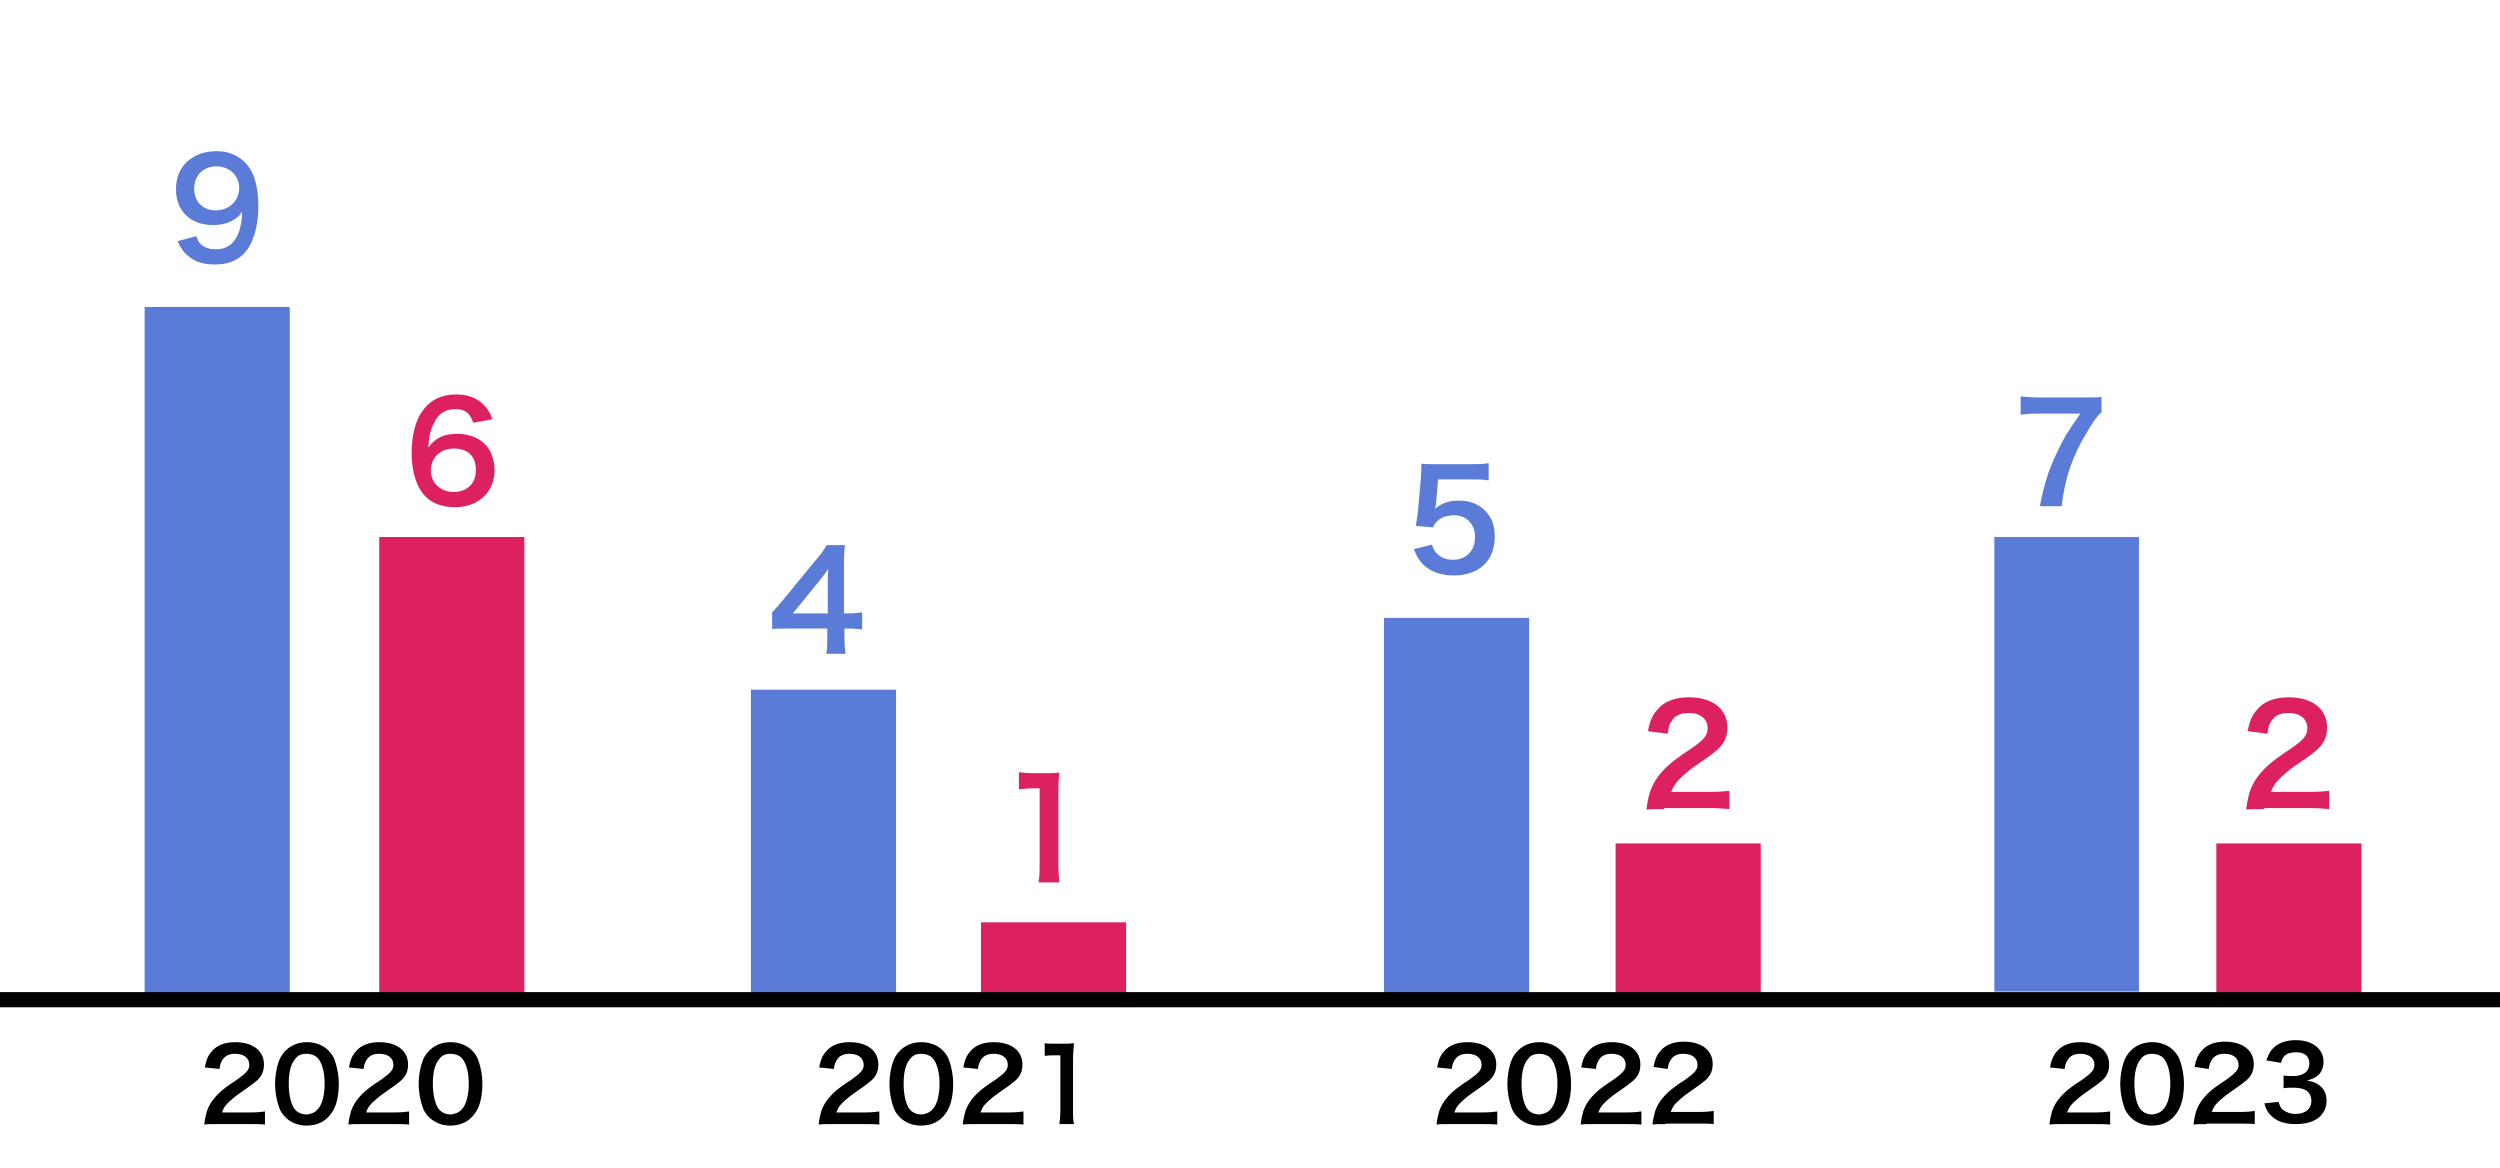 <?xml version="1.0" encoding="utf-8"?>
<!-- Generator: Adobe Illustrator 28.2.0, SVG Export Plug-In . SVG Version: 6.00 Build 0)  -->
<svg version="1.1" id="レイヤー_1" xmlns="http://www.w3.org/2000/svg" xmlns:xlink="http://www.w3.org/1999/xlink" x="0px"
	 y="0px" viewBox="0 0 494.4 230.9" style="enable-background:new 0 0 494.4 230.9;" xml:space="preserve">
<style type="text/css">
	.st0{fill:none;}
	.st1{fill:#5B7BD8;}
	.st2{fill:#DD205F;}
	.st3{enable-background:new    ;}
	.st4{fill:none;stroke:#000000;stroke-width:3;stroke-miterlimit:10;}
</style>
<g id="レイヤー_1_00000088849450638011477590000013331074154939766184_">
	<g id="レイヤー_1_00000135668794566083931960000016892269472886766990_">
	</g>
</g>
<g id="レイヤー_2_00000163768331418057607850000012111589660676316289_">
	<g>
		<line class="st0" x1="494.4" y1="198.4" x2="-0.1" y2="198.4"/>
		<line class="st0" x1="494.4" y1="183.2" x2="-0.1" y2="183.2"/>
		<line class="st0" x1="494.4" y1="167.9" x2="-0.1" y2="167.9"/>
		<line class="st0" x1="494.4" y1="152.7" x2="-0.1" y2="152.7"/>
		<line class="st0" x1="494.4" y1="137.5" x2="-0.1" y2="137.5"/>
		<line class="st0" x1="494.4" y1="122.2" x2="-0.1" y2="122.2"/>
		<line class="st0" x1="494.4" y1="107" x2="-0.1" y2="107"/>
		<line class="st0" x1="494.4" y1="91.7" x2="-0.1" y2="91.7"/>
		<line class="st0" x1="494.4" y1="76.5" x2="-0.1" y2="76.5"/>
		<line class="st0" x1="494.4" y1="61.2" x2="-0.1" y2="61.2"/>
		<line class="st0" x1="494.4" y1="46" x2="-0.1" y2="46"/>
	</g>
	<rect x="28.6" y="60.7" class="st1" width="28.7" height="136.5"/>
	<rect x="319.5" y="166.8" class="st2" width="28.7" height="30.4"/>
	<rect x="438.3" y="166.8" class="st2" width="28.7" height="30.4"/>
	<rect x="75" y="106.2" class="st2" width="28.7" height="91"/>
	<g class="st3">
		<path class="st1" d="M38.8,46.7c0.3,0.8,0.5,1.1,0.8,1.5c0.7,0.7,1.7,1.1,3.1,1.1c1.3,0,2.3-0.4,3.1-1.1c1.3-1.3,2-3.2,2.1-6.4
			c-0.5,0.8-0.8,1.1-1.4,1.5c-1.2,0.8-2.6,1.2-4.4,1.2c-4.5,0-7.3-2.8-7.3-7.1c0-2.8,1.2-5,3.4-6.3c1.2-0.8,2.9-1.2,4.7-1.2
			c3.5,0,6.3,2,7.4,5.3c0.5,1.5,0.8,3.4,0.8,5.6c0,4.1-1.1,7.6-2.9,9.4c-1.4,1.4-3.2,2.1-5.7,2.1c-2.3,0-3.9-0.5-5.2-1.6
			c-0.9-0.7-1.4-1.4-2.2-3L38.8,46.7z M47.3,37.2c0-2.5-1.9-4.3-4.5-4.3c-2.6,0-4.4,1.8-4.4,4.4c0,2.6,1.7,4.3,4.3,4.3
			C45.3,41.6,47.3,39.7,47.3,37.2z"/>
	</g>
	<g class="st3">
		<path class="st2" d="M93.6,83.6c-0.7-2-1.7-2.7-3.6-2.7s-3.3,0.9-4.2,2.8c-0.7,1.4-1,2.7-1.1,4.8c1.5-2,3.1-2.7,5.8-2.7
			c2.8,0,5.1,1.2,6.3,3.2c0.6,1.1,1,2.5,1,4c0,4.3-3.2,7.3-7.8,7.3c-2.2,0-4.2-0.6-5.5-1.8c-2-1.7-3.1-5-3.1-9
			c0-3.3,0.8-6.5,2.2-8.3c1.6-2.2,3.8-3.2,6.6-3.2c2.3,0,4.2,0.7,5.5,2.1c0.7,0.7,1.1,1.3,1.7,2.8L93.6,83.6z M85.2,93
			c0,2.5,1.9,4.3,4.6,4.3c1.6,0,2.9-0.7,3.7-1.9c0.4-0.6,0.6-1.5,0.6-2.5c0-2.7-1.6-4.2-4.3-4.2C87.1,88.7,85.2,90.5,85.2,93z"/>
	</g>
	<rect x="194" y="182.4" class="st2" width="28.7" height="14.8"/>
	<rect x="148.5" y="136.4" class="st1" width="28.7" height="60.8"/>
	<g class="st3">
		<path class="st1" d="M170.7,124.5c-1-0.1-1.6-0.2-2.7-0.2h-1v1.9c0,1.4,0.1,2.1,0.2,3.1h-3.8c0.2-0.9,0.2-1.8,0.2-3.1v-1.9h-7.5
			c-1.6,0-2.5,0-3.4,0.1v-3.3c0.9-1,1.2-1.3,2.2-2.5l6.4-7.8c1.2-1.4,1.6-2,2.2-3h3.6c-0.2,1.6-0.2,2.5-0.2,4.6v8.9h0.9
			c1.1,0,1.7-0.1,2.7-0.2V124.5z M163.7,115.7c0-1.3,0-2.1,0.1-3.2c-0.5,0.8-0.9,1.2-1.8,2.4l-5.2,6.4h6.9V115.7z"/>
	</g>
	<g class="st3">
		<path class="st2" d="M205.4,174.3c0.2-1.1,0.2-2.1,0.2-3.5v-14.9h-1.3c-1,0-1.8,0.1-2.8,0.2v-3.4c0.8,0.1,1.4,0.2,2.7,0.2h2.5
			c1.4,0,1.8,0,2.8-0.1c-0.2,1.6-0.2,2.8-0.2,4.5v13.7c0,1.4,0.1,2.4,0.2,3.5H205.4z"/>
	</g>
	<g>
		<rect x="273.7" y="122.2" class="st1" width="28.7" height="75"/>
	</g>
	<g class="st3">
		<path class="st1" d="M283.2,107.7c0.2,0.8,0.4,1.1,0.8,1.6c0.8,0.9,1.9,1.4,3.3,1.4c2.7,0,4.4-1.8,4.4-4.5c0-2.6-1.7-4.3-4.2-4.3
			c-1.3,0-2.5,0.4-3.3,1.2c-0.4,0.4-0.6,0.6-0.8,1.2L280,104c0.3-1.9,0.3-2.1,0.4-2.8l0.6-6.7c0-0.5,0.1-1.4,0.1-2.8
			c0.8,0.1,1.4,0.1,2.9,0.1h6.6c1.9,0,2.5,0,3.8-0.2V95c-1.2-0.2-2.2-0.2-3.7-0.2h-6.3l-0.4,4.7c0,0.2-0.1,0.6-0.2,1.1
			c1.3-1.1,2.8-1.6,4.6-1.6c2.2,0,3.9,0.6,5.3,2c1.3,1.3,1.9,2.9,1.9,5.1c0,4.8-3.1,7.7-8.1,7.7c-2.7,0-4.7-0.8-6.2-2.3
			c-0.7-0.8-1.1-1.4-1.7-2.9L283.2,107.7z"/>
	</g>
	<g class="st3">
		<path class="st2" d="M329.1,160c-2.1,0-2.5,0-3.5,0.1c0.2-1.5,0.4-2.5,0.7-3.5c0.7-2,1.9-3.7,3.7-5.3c0.9-0.8,1.8-1.5,4.5-3.3
			c2.5-1.7,3.2-2.6,3.2-4c0-1.8-1.4-3-3.7-3c-1.6,0-2.8,0.5-3.4,1.6c-0.5,0.6-0.6,1.2-0.8,2.5l-3.9-0.5c0.4-2.1,0.9-3.2,1.9-4.3
			c1.3-1.6,3.5-2.4,6.2-2.4c4.7,0,7.6,2.3,7.6,6c0,1.8-0.6,3.1-1.9,4.3c-0.8,0.7-1,0.9-4.5,3.3c-1.2,0.8-2.5,2-3.2,2.7
			c-0.8,0.9-1.1,1.4-1.5,2.4h7.6c1.7,0,3-0.1,3.9-0.2v3.6c-1.3-0.1-2.3-0.2-4.1-0.2H329.1z"/>
	</g>
	<line class="st4" x1="0" y1="197.7" x2="494.4" y2="197.7"/>
	<g class="st3">
		<path d="M407.9,222.3c-1.6,0-1.9,0-2.6,0.1c0.1-1.1,0.3-1.8,0.5-2.6c0.5-1.5,1.4-2.7,2.7-3.9c0.7-0.6,1.3-1.1,3.3-2.4
			c1.8-1.3,2.4-1.9,2.4-2.9c0-1.4-1.1-2.2-2.8-2.2c-1.2,0-2,0.4-2.5,1.2c-0.3,0.5-0.5,0.9-0.6,1.8l-2.9-0.3c0.3-1.5,0.6-2.3,1.4-3.2
			c1-1.2,2.6-1.8,4.6-1.8c3.5,0,5.7,1.7,5.7,4.4c0,1.3-0.4,2.3-1.4,3.2c-0.6,0.5-0.8,0.7-3.4,2.5c-0.9,0.6-1.9,1.5-2.4,2
			c-0.6,0.6-0.8,1-1.1,1.8h5.6c1.3,0,2.3-0.1,2.9-0.2v2.6c-0.9-0.1-1.7-0.1-3-0.1H407.9z"/>
		<path d="M421.4,221c-0.6-0.6-1.1-1.3-1.3-2c-0.5-1.4-0.8-3-0.8-4.6c0-2.1,0.5-4.3,1.2-5.5c1.1-1.8,2.9-2.8,5.1-2.8
			c1.7,0,3.2,0.6,4.2,1.6c0.6,0.6,1.1,1.3,1.3,2c0.5,1.4,0.8,3,0.8,4.6c0,2.5-0.5,4.6-1.5,5.9c-1.1,1.6-2.8,2.4-4.9,2.4
			C423.9,222.6,422.4,222,421.4,221z M427.8,219.4c0.9-0.9,1.4-2.8,1.4-5.1c0-2.3-0.5-4.1-1.4-5.1c-0.5-0.5-1.3-0.8-2.2-0.8
			c-1,0-1.7,0.3-2.2,1c-0.9,1-1.3,2.7-1.3,4.9c0,2.1,0.4,3.8,1,4.8c0.6,0.9,1.5,1.3,2.6,1.3C426.5,220.3,427.3,220,427.8,219.4z"/>
		<path d="M436.4,222.3c-1.6,0-1.9,0-2.6,0.1c0.1-1.1,0.3-1.8,0.5-2.6c0.5-1.5,1.4-2.7,2.7-3.9c0.7-0.6,1.3-1.1,3.3-2.4
			c1.8-1.3,2.4-1.9,2.4-2.9c0-1.4-1.1-2.2-2.8-2.2c-1.2,0-2,0.4-2.5,1.2c-0.3,0.5-0.5,0.9-0.6,1.8L434,211c0.3-1.5,0.6-2.3,1.4-3.2
			c1-1.2,2.6-1.8,4.6-1.8c3.5,0,5.7,1.7,5.7,4.4c0,1.3-0.4,2.3-1.4,3.2c-0.6,0.5-0.8,0.7-3.4,2.5c-0.9,0.6-1.9,1.5-2.4,2
			c-0.6,0.6-0.8,1-1.1,1.8h5.6c1.3,0,2.3-0.1,2.9-0.2v2.6c-0.9-0.1-1.7-0.1-3-0.1H436.4z"/>
		<path d="M450.6,217.9c0.3,0.9,0.4,1.2,0.9,1.6c0.7,0.5,1.5,0.8,2.4,0.8c2,0,3.2-1,3.2-2.6c0-0.9-0.4-1.7-1.1-2.1
			c-0.5-0.3-1.4-0.5-2.3-0.5c-0.9,0-1.5,0-2.1,0.1v-2.5c0.6,0.1,1.1,0.1,1.9,0.1c2,0,3.2-0.9,3.2-2.5c0-1.4-0.9-2.2-2.6-2.2
			c-1,0-1.7,0.2-2.2,0.6c-0.4,0.4-0.6,0.7-0.8,1.5l-2.9-0.5c0.5-1.5,1-2.2,1.9-2.9c1-0.7,2.3-1.1,3.9-1.1c3.3,0,5.5,1.7,5.5,4.3
			c0,1.2-0.5,2.3-1.4,2.9c-0.4,0.3-0.9,0.5-1.9,0.8c1.4,0.2,2.2,0.6,2.9,1.3c0.7,0.7,1,1.6,1,2.8c0,1.1-0.5,2.2-1.2,2.9
			c-1.1,1.1-2.8,1.6-4.9,1.6c-2.3,0-3.9-0.6-5.1-1.9c-0.5-0.6-0.8-1.1-1.1-2.2L450.6,217.9z"/>
	</g>
	<g class="st3">
		<path d="M286.7,222.3c-1.6,0-1.9,0-2.6,0.1c0.1-1.1,0.3-1.8,0.5-2.6c0.5-1.5,1.4-2.7,2.7-3.9c0.7-0.6,1.3-1.1,3.3-2.4
			c1.8-1.3,2.4-1.9,2.4-2.9c0-1.4-1.1-2.2-2.8-2.2c-1.2,0-2,0.4-2.5,1.2c-0.3,0.5-0.5,0.9-0.6,1.8l-2.9-0.3c0.3-1.5,0.6-2.3,1.4-3.2
			c1-1.2,2.6-1.8,4.6-1.8c3.5,0,5.7,1.7,5.7,4.4c0,1.3-0.4,2.3-1.4,3.2c-0.6,0.5-0.8,0.7-3.4,2.5c-0.9,0.6-1.9,1.5-2.4,2
			c-0.6,0.6-0.8,1-1.1,1.8h5.6c1.3,0,2.3-0.1,2.9-0.2v2.6c-0.9-0.1-1.7-0.1-3-0.1H286.7z"/>
		<path d="M300.2,221c-0.6-0.6-1.1-1.3-1.3-2c-0.5-1.4-0.8-3-0.8-4.6c0-2.1,0.5-4.3,1.2-5.5c1.1-1.8,2.9-2.8,5.1-2.8
			c1.7,0,3.2,0.6,4.2,1.6c0.6,0.6,1.1,1.3,1.3,2c0.5,1.4,0.8,3,0.8,4.6c0,2.5-0.5,4.6-1.5,5.9c-1.1,1.6-2.8,2.4-4.9,2.4
			C302.7,222.6,301.2,222,300.2,221z M306.6,219.4c0.9-0.9,1.4-2.8,1.4-5.1c0-2.3-0.5-4.1-1.4-5.1c-0.5-0.5-1.3-0.8-2.2-0.8
			c-1,0-1.7,0.3-2.2,1c-0.9,1-1.3,2.7-1.3,4.9c0,2.1,0.4,3.8,1,4.8c0.6,0.9,1.5,1.3,2.6,1.3C305.3,220.3,306.1,220,306.6,219.4z"/>
		<path d="M315.2,222.3c-1.6,0-1.9,0-2.6,0.1c0.1-1.1,0.3-1.8,0.5-2.6c0.5-1.5,1.4-2.7,2.7-3.9c0.7-0.6,1.3-1.1,3.3-2.4
			c1.8-1.3,2.4-1.9,2.4-2.9c0-1.4-1.1-2.2-2.8-2.2c-1.2,0-2,0.4-2.5,1.2c-0.3,0.5-0.5,0.9-0.6,1.8l-2.9-0.3c0.3-1.5,0.6-2.3,1.4-3.2
			c1-1.2,2.6-1.8,4.6-1.8c3.5,0,5.7,1.7,5.7,4.4c0,1.3-0.4,2.3-1.4,3.2c-0.6,0.5-0.8,0.7-3.4,2.5c-0.9,0.6-1.9,1.5-2.4,2
			c-0.6,0.6-0.8,1-1.1,1.8h5.6c1.3,0,2.3-0.1,2.9-0.2v2.6c-0.9-0.1-1.7-0.1-3-0.1H315.2z"/>
		<path d="M329.4,222.3c-1.6,0-1.9,0-2.6,0.1c0.1-1.1,0.3-1.8,0.5-2.6c0.5-1.5,1.4-2.7,2.7-3.9c0.7-0.6,1.3-1.1,3.3-2.4
			c1.8-1.3,2.4-1.9,2.4-2.9c0-1.4-1.1-2.2-2.8-2.2c-1.2,0-2,0.4-2.5,1.2c-0.3,0.5-0.5,0.9-0.6,1.8L327,211c0.3-1.5,0.6-2.3,1.4-3.2
			c1-1.2,2.6-1.8,4.6-1.8c3.5,0,5.7,1.7,5.7,4.4c0,1.3-0.4,2.3-1.4,3.2c-0.6,0.5-0.8,0.7-3.4,2.5c-0.9,0.6-1.9,1.5-2.4,2
			c-0.6,0.6-0.8,1-1.1,1.8h5.6c1.3,0,2.3-0.1,2.9-0.2v2.6c-0.9-0.1-1.7-0.1-3-0.1H329.4z"/>
	</g>
	<g class="st3">
		<path d="M164.5,222.3c-1.6,0-1.9,0-2.6,0.1c0.1-1.1,0.3-1.8,0.5-2.6c0.5-1.5,1.4-2.7,2.7-3.9c0.7-0.6,1.3-1.1,3.3-2.4
			c1.8-1.3,2.4-1.9,2.4-2.9c0-1.4-1.1-2.2-2.8-2.2c-1.2,0-2,0.4-2.5,1.2c-0.3,0.5-0.5,0.9-0.6,1.8l-2.9-0.3c0.3-1.5,0.6-2.3,1.4-3.2
			c1-1.2,2.6-1.8,4.6-1.8c3.5,0,5.7,1.7,5.7,4.4c0,1.3-0.4,2.3-1.4,3.2c-0.6,0.5-0.8,0.7-3.4,2.5c-0.9,0.6-1.9,1.5-2.4,2
			c-0.6,0.6-0.8,1-1.1,1.8h5.6c1.3,0,2.3-0.1,2.9-0.2v2.6c-0.9-0.1-1.7-0.1-3-0.1H164.5z"/>
		<path d="M178,221c-0.6-0.6-1.1-1.3-1.3-2c-0.5-1.4-0.8-3-0.8-4.6c0-2.1,0.5-4.3,1.2-5.5c1.1-1.8,2.9-2.8,5.1-2.8
			c1.7,0,3.2,0.6,4.2,1.6c0.6,0.6,1.1,1.3,1.3,2c0.5,1.4,0.8,3,0.8,4.6c0,2.5-0.5,4.6-1.5,5.9c-1.1,1.6-2.8,2.4-4.9,2.4
			C180.5,222.6,179,222,178,221z M184.4,219.4c0.9-0.9,1.4-2.8,1.4-5.1c0-2.3-0.5-4.1-1.4-5.1c-0.5-0.5-1.3-0.8-2.2-0.8
			c-1,0-1.7,0.3-2.2,1c-0.9,1-1.3,2.7-1.3,4.9c0,2.1,0.4,3.8,1,4.8c0.6,0.9,1.5,1.3,2.6,1.3C183.1,220.3,183.9,220,184.4,219.4z"/>
		<path d="M193,222.3c-1.6,0-1.9,0-2.6,0.1c0.1-1.1,0.3-1.8,0.5-2.6c0.5-1.5,1.4-2.7,2.7-3.9c0.7-0.6,1.3-1.1,3.3-2.4
			c1.8-1.3,2.4-1.9,2.4-2.9c0-1.4-1.1-2.2-2.8-2.2c-1.2,0-2,0.4-2.5,1.2c-0.3,0.5-0.5,0.9-0.6,1.8l-2.9-0.3c0.3-1.5,0.6-2.3,1.4-3.2
			c1-1.2,2.6-1.8,4.6-1.8c3.5,0,5.7,1.7,5.7,4.4c0,1.3-0.4,2.3-1.4,3.2c-0.6,0.5-0.8,0.7-3.4,2.5c-0.9,0.6-1.9,1.5-2.4,2
			c-0.6,0.6-0.8,1-1.1,1.8h5.6c1.3,0,2.3-0.1,2.9-0.2v2.6c-0.9-0.1-1.7-0.1-3-0.1H193z"/>
		<path d="M209.5,222.3c0.1-0.8,0.2-1.6,0.2-2.6v-11h-1c-0.7,0-1.3,0-2.1,0.1v-2.5c0.6,0.1,1.1,0.1,2,0.1h1.8c1,0,1.3,0,2-0.1
			c-0.1,1.2-0.2,2.1-0.2,3.3v10.1c0,1.1,0,1.8,0.2,2.6H209.5z"/>
	</g>
	<g class="st3">
		<path d="M43,222.3c-1.6,0-1.9,0-2.6,0.1c0.1-1.1,0.3-1.8,0.5-2.6c0.5-1.5,1.4-2.7,2.7-3.9c0.7-0.6,1.3-1.1,3.3-2.4
			c1.8-1.3,2.4-1.9,2.4-2.9c0-1.4-1.1-2.2-2.8-2.2c-1.2,0-2,0.4-2.5,1.2c-0.3,0.5-0.5,0.9-0.6,1.8l-2.9-0.3c0.3-1.5,0.6-2.3,1.4-3.2
			c1-1.2,2.6-1.8,4.6-1.8c3.5,0,5.7,1.7,5.7,4.4c0,1.3-0.4,2.3-1.4,3.2c-0.6,0.5-0.8,0.7-3.4,2.5c-0.9,0.6-1.9,1.5-2.4,2
			c-0.6,0.6-0.8,1-1.1,1.8h5.6c1.3,0,2.3-0.1,2.9-0.2v2.6c-0.9-0.1-1.7-0.1-3-0.1H43z"/>
		<path d="M56.5,221c-0.6-0.6-1.1-1.3-1.3-2c-0.5-1.4-0.8-3-0.8-4.6c0-2.1,0.5-4.3,1.2-5.5c1.1-1.8,2.9-2.8,5.1-2.8
			c1.7,0,3.2,0.6,4.2,1.6c0.6,0.6,1.1,1.3,1.3,2c0.5,1.4,0.8,3,0.8,4.6c0,2.5-0.5,4.6-1.5,5.9c-1.1,1.6-2.8,2.4-4.9,2.4
			C59,222.6,57.5,222,56.5,221z M62.8,219.4c0.9-0.9,1.4-2.8,1.4-5.1c0-2.3-0.5-4.1-1.4-5.1c-0.5-0.5-1.3-0.8-2.2-0.8
			c-1,0-1.7,0.3-2.2,1c-0.9,1-1.3,2.7-1.3,4.9c0,2.1,0.4,3.8,1,4.8c0.6,0.9,1.5,1.3,2.6,1.3C61.6,220.3,62.3,220,62.8,219.4z"/>
		<path d="M71.5,222.3c-1.6,0-1.9,0-2.6,0.1c0.1-1.1,0.3-1.8,0.5-2.6c0.5-1.5,1.4-2.7,2.7-3.9c0.7-0.6,1.3-1.1,3.3-2.4
			c1.8-1.3,2.4-1.9,2.4-2.9c0-1.4-1.1-2.2-2.8-2.2c-1.2,0-2,0.4-2.5,1.2c-0.3,0.5-0.5,0.9-0.6,1.8l-2.9-0.3c0.3-1.5,0.6-2.3,1.4-3.2
			c1-1.2,2.6-1.8,4.6-1.8c3.5,0,5.7,1.7,5.7,4.4c0,1.3-0.4,2.3-1.4,3.2c-0.6,0.5-0.8,0.7-3.4,2.5c-0.9,0.6-1.9,1.5-2.4,2
			c-0.6,0.6-0.8,1-1.1,1.8H78c1.3,0,2.3-0.1,2.9-0.2v2.6c-0.9-0.1-1.7-0.1-3-0.1H71.5z"/>
		<path d="M84.9,221c-0.6-0.6-1.1-1.3-1.3-2c-0.5-1.4-0.8-3-0.8-4.6c0-2.1,0.5-4.3,1.2-5.5c1.1-1.8,2.9-2.8,5.1-2.8
			c1.7,0,3.2,0.6,4.2,1.6c0.6,0.6,1.1,1.3,1.3,2c0.5,1.4,0.8,3,0.8,4.6c0,2.5-0.5,4.6-1.5,5.9c-1.1,1.6-2.8,2.4-4.9,2.4
			C87.4,222.6,86,222,84.9,221z M91.3,219.4c0.9-0.9,1.4-2.8,1.4-5.1c0-2.3-0.5-4.1-1.4-5.1c-0.5-0.5-1.3-0.8-2.2-0.8
			c-1,0-1.7,0.3-2.2,1c-0.9,1-1.3,2.7-1.3,4.9c0,2.1,0.4,3.8,1,4.8c0.6,0.9,1.5,1.3,2.6,1.3C90,220.3,90.8,220,91.3,219.4z"/>
	</g>
	<rect x="394.4" y="106.2" class="st1" width="28.6" height="89.9"/>
	<g class="st3">
		<path class="st1" d="M415.5,81.6c-0.9,0.8-1.6,1.9-2.8,3.9c-2.9,4.8-4.3,8.9-5,14.6h-4.3c0.9-4.5,1.7-7.1,3.3-10.4
			c1.2-2.7,2.3-4.5,4.7-7.9h-8.3c-1.6,0-2.4,0.1-3.5,0.2v-3.6c1.2,0.1,2.1,0.2,3.7,0.2h8.6c2,0,2.7,0,3.7-0.1V81.6z"/>
	</g>
	<g>
		<g class="st3">
			<path class="st2" d="M447.7,160c-2.1,0-2.5,0-3.5,0.1c0.2-1.5,0.4-2.5,0.7-3.5c0.7-2,1.9-3.7,3.7-5.3c0.9-0.8,1.8-1.5,4.5-3.3
				c2.5-1.7,3.2-2.6,3.2-4c0-1.8-1.4-3-3.7-3c-1.6,0-2.8,0.5-3.4,1.6c-0.5,0.6-0.6,1.2-0.8,2.5l-3.9-0.5c0.4-2.1,0.9-3.2,1.9-4.3
				c1.3-1.6,3.5-2.4,6.2-2.4c4.7,0,7.6,2.3,7.6,6c0,1.8-0.6,3.1-1.9,4.3c-0.8,0.7-1,0.9-4.5,3.3c-1.2,0.8-2.5,2-3.2,2.7
				c-0.8,0.9-1.1,1.4-1.5,2.4h7.6c1.7,0,3.1-0.1,3.9-0.2v3.6c-1.3-0.1-2.3-0.2-4.1-0.2H447.7z"/>
		</g>
	</g>
</g>
</svg>
